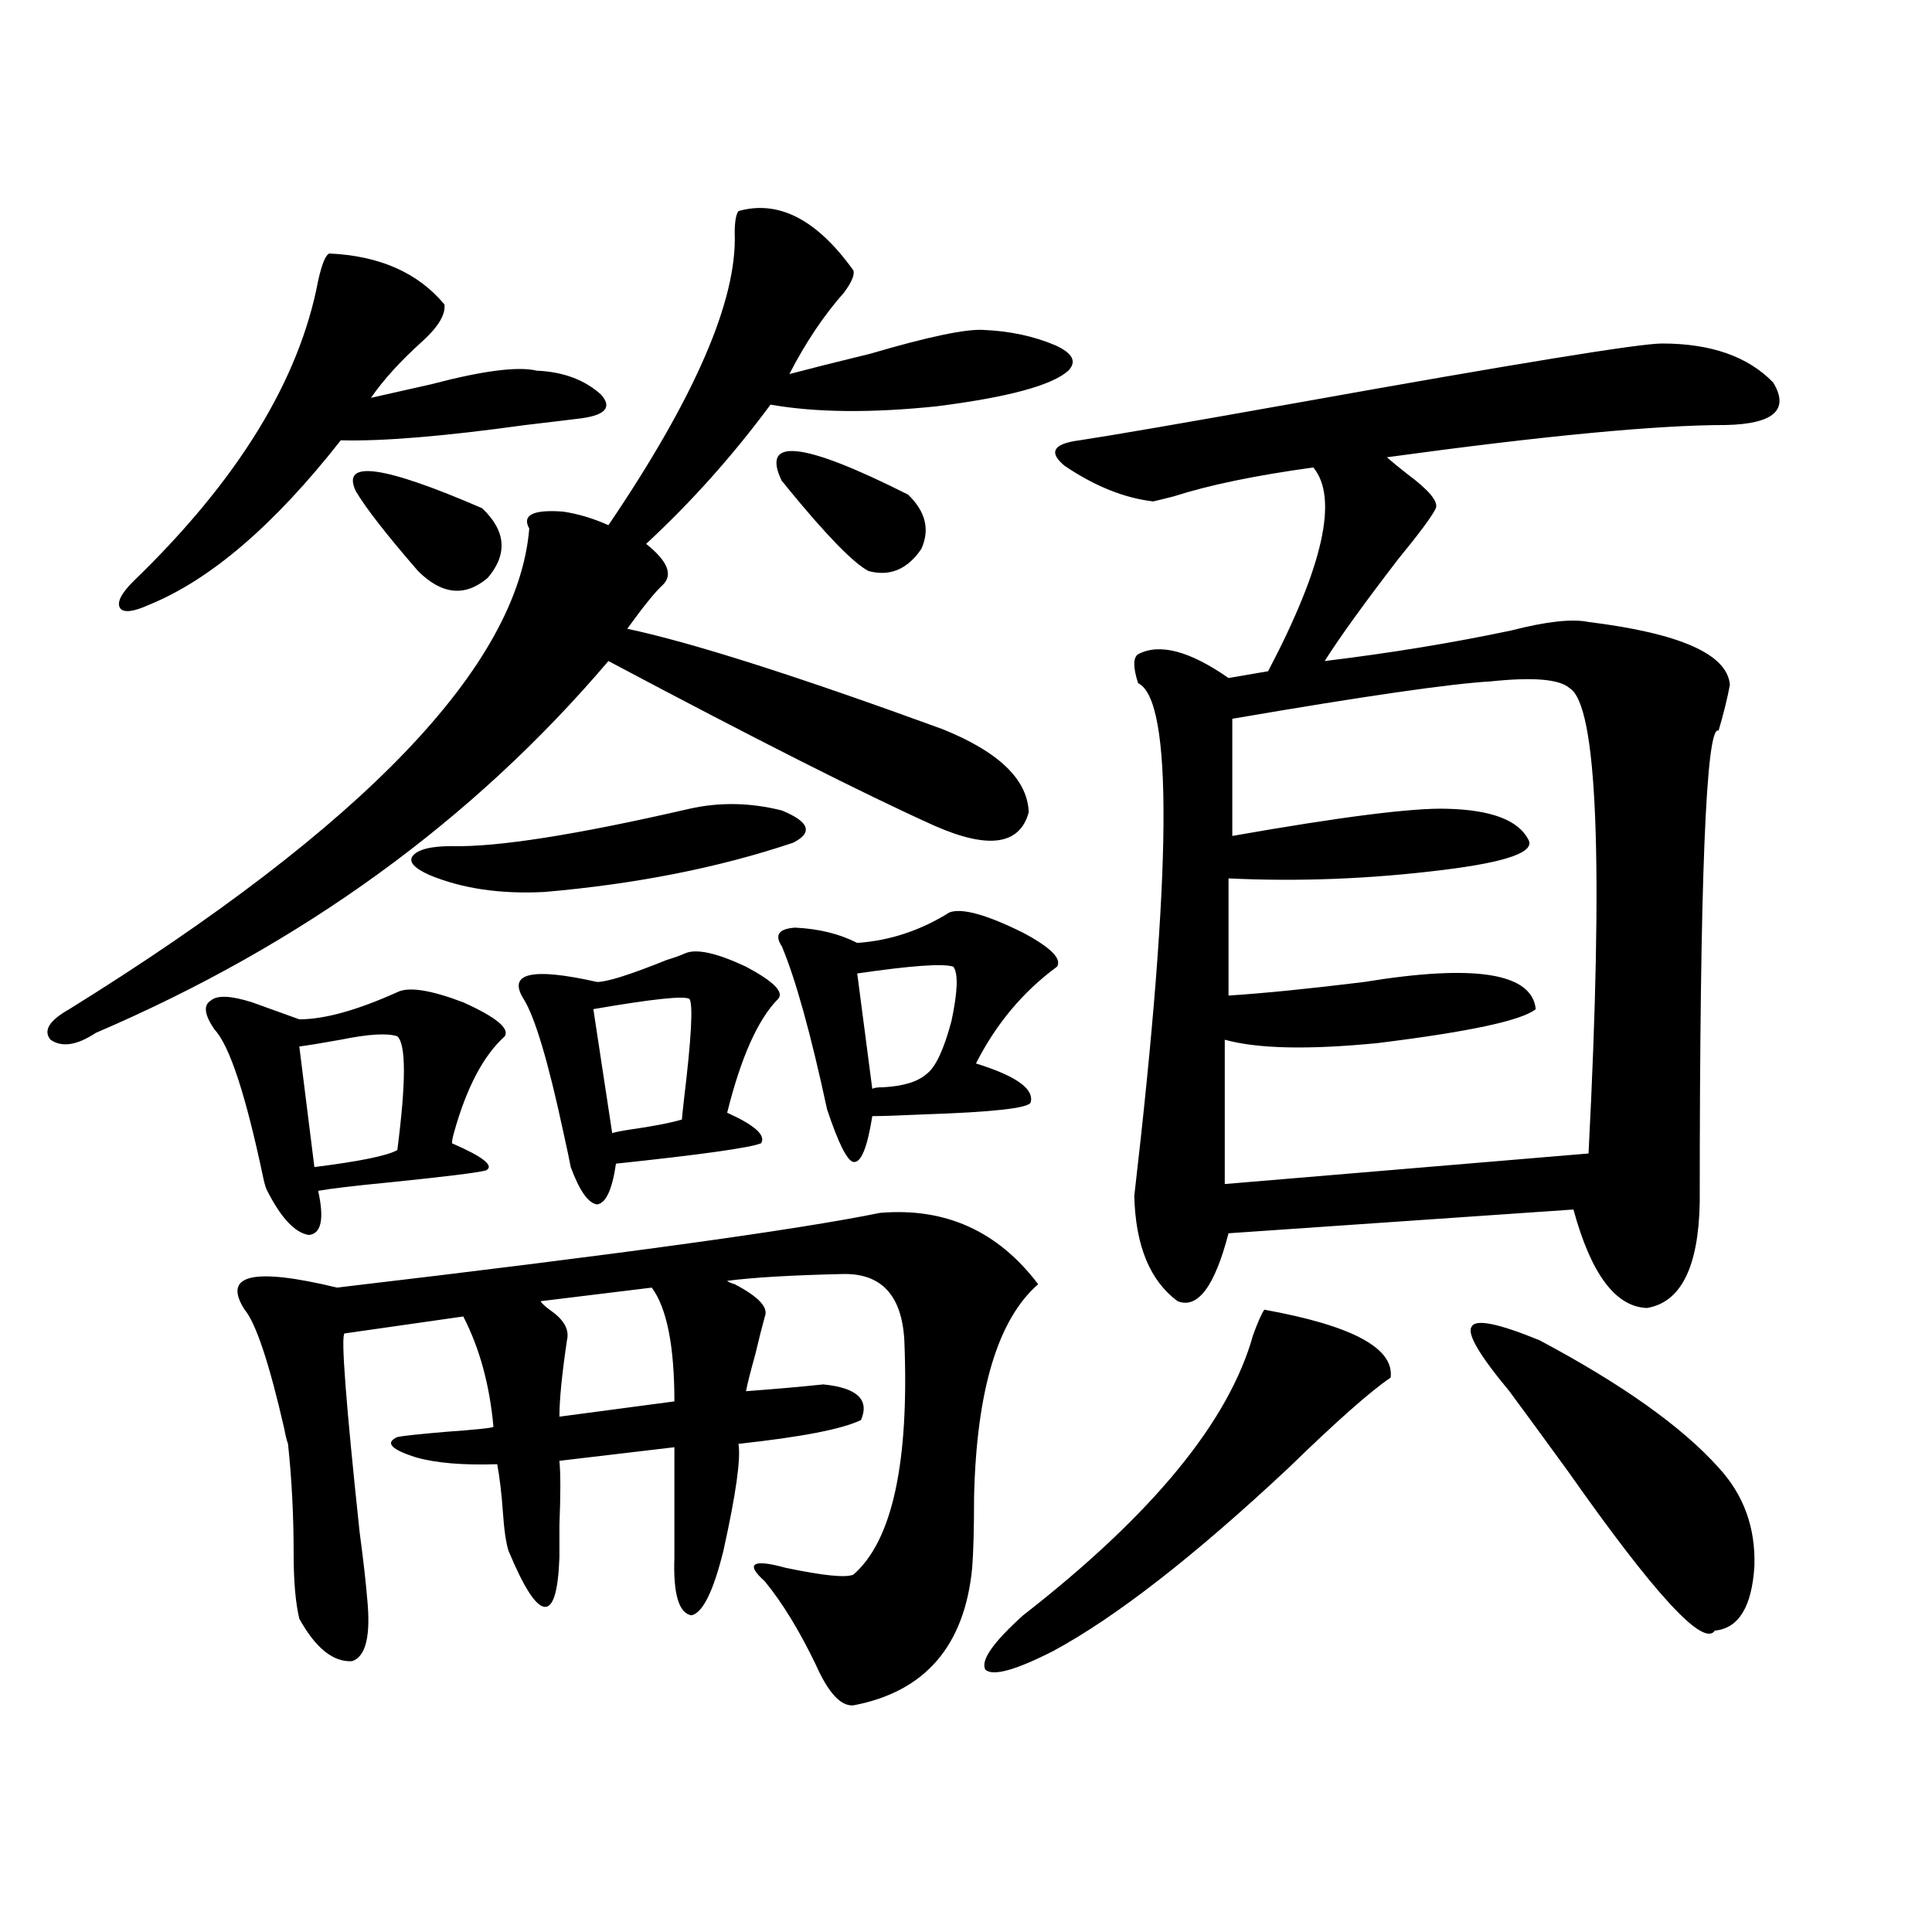 <?xml version="1.0" encoding="utf-8"?>
<!-- Generator: Adobe Illustrator 16.0.0, SVG Export Plug-In . SVG Version: 6.00 Build 0)  -->
<!DOCTYPE svg PUBLIC "-//W3C//DTD SVG 1.1//EN" "http://www.w3.org/Graphics/SVG/1.1/DTD/svg11.dtd">
<svg version="1.1" id="图层_1" xmlns="http://www.w3.org/2000/svg" xmlns:xlink="http://www.w3.org/1999/xlink" x="0px" y="0px"
	 width="1000px" height="1000px" viewBox="0 0 1000 1000" enable-background="new 0 0 1000 1000" xml:space="preserve">
<path d="M291.505,264.809c7.805,1.181,15.609,3.516,23.414,7.031c44.877-66.206,66.66-116.593,65.364-151.172
	c0-5.851,0.641-9.668,1.951-11.426c20.808-5.851,40.64,4.395,59.511,30.762c0.641,2.349-0.976,6.152-4.878,11.426
	c-10.411,11.728-19.847,25.79-28.292,42.188c11.052-2.925,25.03-6.44,41.95-10.547c29.908-8.789,49.42-12.882,58.535-12.305
	c13.658,0.591,26.006,3.228,37.072,7.91c9.101,4.106,11.372,8.501,6.829,13.184c-8.46,7.622-31.219,13.774-68.291,18.457
	c-33.825,3.516-62.438,3.228-85.852-0.879c-19.512,26.367-40.975,50.399-64.389,72.07c11.052,8.789,13.979,15.82,8.78,21.094
	c-3.902,3.516-10.091,11.138-18.536,22.852c33.17,7.031,87.468,24.321,162.923,51.855c29.268,11.728,44.222,26.079,44.877,43.066
	c-4.558,17.001-20.822,19.336-48.779,7.031c-36.432-16.397-92.681-44.824-168.776-85.254
	c-70.242,82.617-158.7,146.777-265.359,192.48c-9.756,6.454-17.561,7.622-23.414,3.516c-3.902-4.683-0.655-9.956,9.756-15.82
	c152.832-94.922,232.189-177.827,238.043-248.73C270.042,266.566,275.896,263.642,291.505,264.809z M170.532,131.215
	c26.006,1.181,45.853,9.97,59.511,26.367c0.641,5.273-3.262,11.728-11.707,19.336c-11.066,9.97-19.847,19.638-26.341,29.004
	c7.805-1.758,18.201-4.093,31.219-7.031c26.661-7.031,44.877-9.366,54.633-7.031c13.658,0.591,24.71,4.696,33.17,12.305
	c5.854,6.454,2.592,10.547-9.756,12.305c-4.558,0.591-14.313,1.758-29.268,3.516c-42.285,5.864-74.145,8.501-95.607,7.91
	c-34.48,43.945-67.65,72.372-99.51,85.254c-7.805,3.516-12.683,4.106-14.634,1.758c-1.951-2.925,0.32-7.608,6.829-14.063
	c53.978-52.144,85.852-103.999,95.607-155.566C166.63,136.488,168.581,131.806,170.532,131.215z M130.533,518.813l24.39,8.789
	c13.003,0,29.908-4.683,50.73-14.063c5.854-2.925,17.226-1.167,34.146,5.273c16.905,7.622,24.055,13.485,21.463,17.578
	c-11.066,9.97-19.847,26.669-26.341,50.098c-0.655,2.349-0.976,4.106-0.976,5.273c16.25,7.031,22.104,11.728,17.561,14.063
	c-4.558,1.181-21.143,3.228-49.755,6.152c-18.216,1.758-30.578,3.228-37.072,4.395c3.247,14.653,1.616,22.274-4.878,22.852
	c-7.164-1.167-14.313-8.789-21.463-22.852c-0.655-1.167-1.311-3.214-1.951-6.152c-9.115-43.354-17.561-69.132-25.365-77.344
	c-5.213-7.608-5.854-12.593-1.951-14.941C112.317,515.009,119.467,515.297,130.533,518.813z M455.403,627.797
	c33.811-2.925,61.127,9.38,81.949,36.914c-20.822,18.169-31.874,54.794-33.17,109.863c0,16.411-0.335,28.716-0.976,36.914
	c-3.902,40.43-24.39,64.16-61.462,71.191c-6.509,0.577-13.018-6.454-19.512-21.094c-8.46-17.578-17.24-31.942-26.341-43.066
	c-5.213-4.683-6.829-7.608-4.878-8.789c1.951-1.167,7.149-0.577,15.609,1.758c19.512,4.093,31.219,5.273,35.121,3.516
	c20.152-17.578,28.933-58.008,26.341-121.289c-1.311-23.429-12.042-34.854-32.194-34.277c-26.021,0.591-45.853,1.758-59.511,3.516
	c0.641,0.591,1.951,1.181,3.902,1.758c12.348,6.454,17.561,12.017,15.609,16.699c-1.311,4.696-2.927,11.138-4.878,19.336
	c-2.606,9.38-4.237,15.82-4.878,19.336c15.609-1.167,28.933-2.335,39.999-3.516c17.561,1.758,24.055,7.91,19.512,18.457
	c-9.756,4.696-30.898,8.789-63.413,12.305c1.296,7.622-1.311,26.079-7.805,55.371c-5.213,21.094-10.731,32.218-16.585,33.398
	c-6.509-1.181-9.436-11.138-8.78-29.883v-57.129l-59.511,7.031c0.641,6.454,0.641,17.578,0,33.398c0,7.622,0,13.184,0,16.699
	c-0.655,17.578-3.262,26.065-7.805,25.488c-4.558-0.591-10.731-10.259-18.536-29.004c-1.311-4.093-2.286-10.835-2.927-20.215
	c-0.655-9.366-1.631-17.578-2.927-24.609c-17.561,0.591-31.554-0.577-41.95-3.516c-13.018-4.093-16.265-7.608-9.756-10.547
	c2.592-0.577,10.731-1.456,24.39-2.637c16.25-1.167,24.71-2.046,25.365-2.637c-1.951-21.671-7.164-40.718-15.609-57.129
	l-61.462,8.789c-1.951,1.181,0.641,35.458,7.805,102.832c1.951,14.653,3.247,26.065,3.902,34.277
	c1.951,19.336-0.655,30.171-7.805,32.52c-9.756,0.577-18.871-6.743-27.316-21.973c-1.951-8.212-2.927-19.336-2.927-33.398
	c0-19.913-0.976-38.96-2.927-57.129c-0.655-1.758-1.311-4.395-1.951-7.91c-7.805-33.976-14.634-54.492-20.487-61.523
	c-11.707-18.155,4.223-21.973,47.804-11.426C318.821,649.481,412.478,636.586,455.403,627.797z M205.653,536.391
	c-5.213-1.758-14.969-1.167-29.268,1.758c-9.756,1.758-16.92,2.938-21.463,3.516l7.805,62.402
	c23.414-2.925,37.713-5.851,42.926-8.789C210.196,560.121,210.196,540.497,205.653,536.391z M184.19,254.262
	c-7.805-16.397,13.979-13.472,65.364,8.789c12.348,11.728,13.323,23.73,2.927,36.035c-11.707,9.97-23.749,8.789-36.097-3.516
	C200.12,276.825,189.389,263.051,184.19,254.262z M233.945,437.953c23.414,0.591,64.389-5.851,122.924-19.336
	c15.609-3.516,31.539-3.214,47.804,0.879c14.299,5.864,16.25,11.426,5.854,16.699c-38.383,12.896-81.309,21.396-128.777,25.488
	c-22.773,1.181-42.605-1.758-59.511-8.789c-7.805-3.516-10.731-6.729-8.78-9.668C216.05,439.711,222.879,437.953,233.945,437.953z
	 M354.918,493.324c5.854-2.335,16.25,0,31.219,7.031c14.299,7.622,19.832,13.184,16.585,16.699
	c-10.411,10.547-19.191,30.185-26.341,58.887c14.299,6.454,20.152,11.728,17.561,15.82c-5.854,2.349-30.898,5.864-75.12,10.547
	c-1.951,13.485-5.213,20.517-9.756,21.094c-4.558-0.577-9.115-7.031-13.658-19.336c-0.655-3.516-1.951-9.668-3.902-18.457
	c-7.805-36.323-14.634-59.175-20.487-68.555c-8.46-13.472,4.223-16.397,38.048-8.789c5.198,0,17.226-3.804,36.097-11.426
	C349.064,495.673,352.312,494.505,354.918,493.324z M337.357,666.469l-57.56,7.031c0.641,1.181,2.592,2.938,5.854,5.273
	c6.494,4.696,9.101,9.668,7.805,14.941c-2.606,17.578-3.902,30.762-3.902,39.551l59.511-7.91
	C349.064,696.653,345.162,677.016,337.357,666.469z M356.869,517.055c-2.606-1.758-19.191,0-49.755,5.273l9.756,64.16
	c1.951-0.577,4.878-1.167,8.78-1.758c12.348-1.758,21.463-3.516,27.316-5.273c0-0.577,0.32-3.804,0.976-9.668
	C357.845,537.571,358.82,519.993,356.869,517.055z M404.673,248.988c-11.066-22.852,10.731-20.503,65.364,7.031
	c9.101,8.789,11.372,18.169,6.829,28.125c-7.164,10.547-16.265,14.364-27.316,11.426c-7.805-4.093-21.798-18.457-41.95-43.066
	C406.289,250.746,405.313,249.579,404.673,248.988z M491.5,472.23c6.494-2.335,19.177,1.181,38.048,10.547
	c14.299,7.622,20.152,13.485,17.561,17.578c-17.561,12.896-31.554,29.595-41.95,50.098c20.808,6.454,30.243,13.184,28.292,20.215
	c-1.311,2.938-19.847,4.985-55.608,6.152c-12.362,0.591-21.143,0.879-26.341,0.879c-2.606,16.411-5.854,24.321-9.756,23.73
	c-3.262-0.577-7.805-9.668-13.658-27.246c-8.46-39.249-16.265-67.374-23.414-84.375c-3.902-5.851-1.631-9.077,6.829-9.668
	c12.348,0.591,23.079,3.228,32.194,7.91C460.602,486.884,476.531,481.61,491.5,472.23z M493.451,500.355
	c-5.213-1.758-21.798-0.577-49.755,3.516l7.805,59.766c0.641-0.577,2.592-0.879,5.854-0.879c10.396-0.577,17.881-2.925,22.438-7.031
	c4.543-3.516,8.78-12.593,12.683-27.246C495.723,513.251,496.043,503.871,493.451,500.355z M654.423,677.895
	c45.518,8.212,67.315,19.927,65.364,35.156c-10.411,7.031-27.972,22.563-52.682,46.582c-48.779,45.703-89.434,77.344-121.948,94.922
	c-19.512,9.956-31.219,13.184-35.121,9.668c-2.606-4.696,3.902-14.063,19.512-28.125c66.98-52.144,106.659-100.483,119.021-145.02
	C651.161,684.047,653.112,679.652,654.423,677.895z M860.271,177.797c25.365,0,44.542,6.743,57.56,20.215
	c8.445,14.063,0.32,21.396-24.39,21.973c-35.776,0-94.312,5.575-175.605,16.699c1.951,1.758,5.519,4.696,10.731,8.789
	c11.052,8.212,15.93,14.063,14.634,17.578c-1.951,4.106-8.46,12.896-19.512,26.367c-17.561,22.852-30.243,40.43-38.048,52.734
	c33.811-4.093,66.005-9.366,96.583-15.82c18.201-4.683,31.539-6.152,39.999-4.395c47.469,5.864,71.858,16.699,73.169,32.52
	c-1.311,7.031-3.262,14.941-5.854,23.73c-6.509-3.516-9.756,77.935-9.756,244.336c-0.655,33.398-9.756,51.567-27.316,54.492
	c-16.265-0.577-28.947-17.578-38.048-50.977l-178.532,12.305c-7.164,27.548-15.944,39.263-26.341,35.156
	c-14.313-10.547-21.798-28.702-22.438-54.492c19.512-168.159,20.152-256.641,1.951-265.43c-2.606-8.198-2.606-13.184,0-14.941
	c11.052-5.851,26.661-1.758,46.828,12.305l20.487-3.516c28.612-54.492,36.417-89.648,23.414-105.469
	c-29.923,4.106-53.992,9.091-72.193,14.941c-4.558,1.181-8.14,2.06-10.731,2.637c-14.969-1.758-30.243-7.91-45.853-18.457
	c-8.46-7.031-5.854-11.426,7.805-13.184c15.609-2.335,53.002-8.789,112.192-19.336C785.472,188.056,848.564,177.797,860.271,177.797
	z M812.468,356.215c-5.213-4.683-18.871-5.851-40.975-3.516c-20.822,1.181-65.364,7.622-133.655,19.336v60.645
	c56.584-9.956,93.656-14.64,111.217-14.063c22.759,0.591,36.737,5.864,41.95,15.82c3.902,6.454-10.731,11.728-43.901,15.82
	c-37.728,4.696-74.8,6.152-111.217,4.395v60.645c18.201-1.167,41.615-3.516,70.242-7.031c57.225-9.366,86.827-4.683,88.778,14.063
	c-7.164,5.864-34.48,11.728-81.949,17.578c-35.776,3.516-62.117,2.938-79.022-1.758v74.707l188.288-15.82
	C830.028,445.286,826.767,365.004,812.468,356.215z M796.858,693.715c42.926,22.852,73.81,44.824,92.681,65.918
	c13.003,14.063,19.177,31.063,18.536,50.977c-1.311,21.094-8.14,32.218-20.487,33.398c-5.854,8.789-31.219-18.759-76.096-82.617
	c-12.362-16.987-22.438-30.762-30.243-41.309c-15.609-18.745-22.118-29.883-19.512-33.398
	C763.688,682.591,775.396,684.926,796.858,693.715z"/>
</svg>
